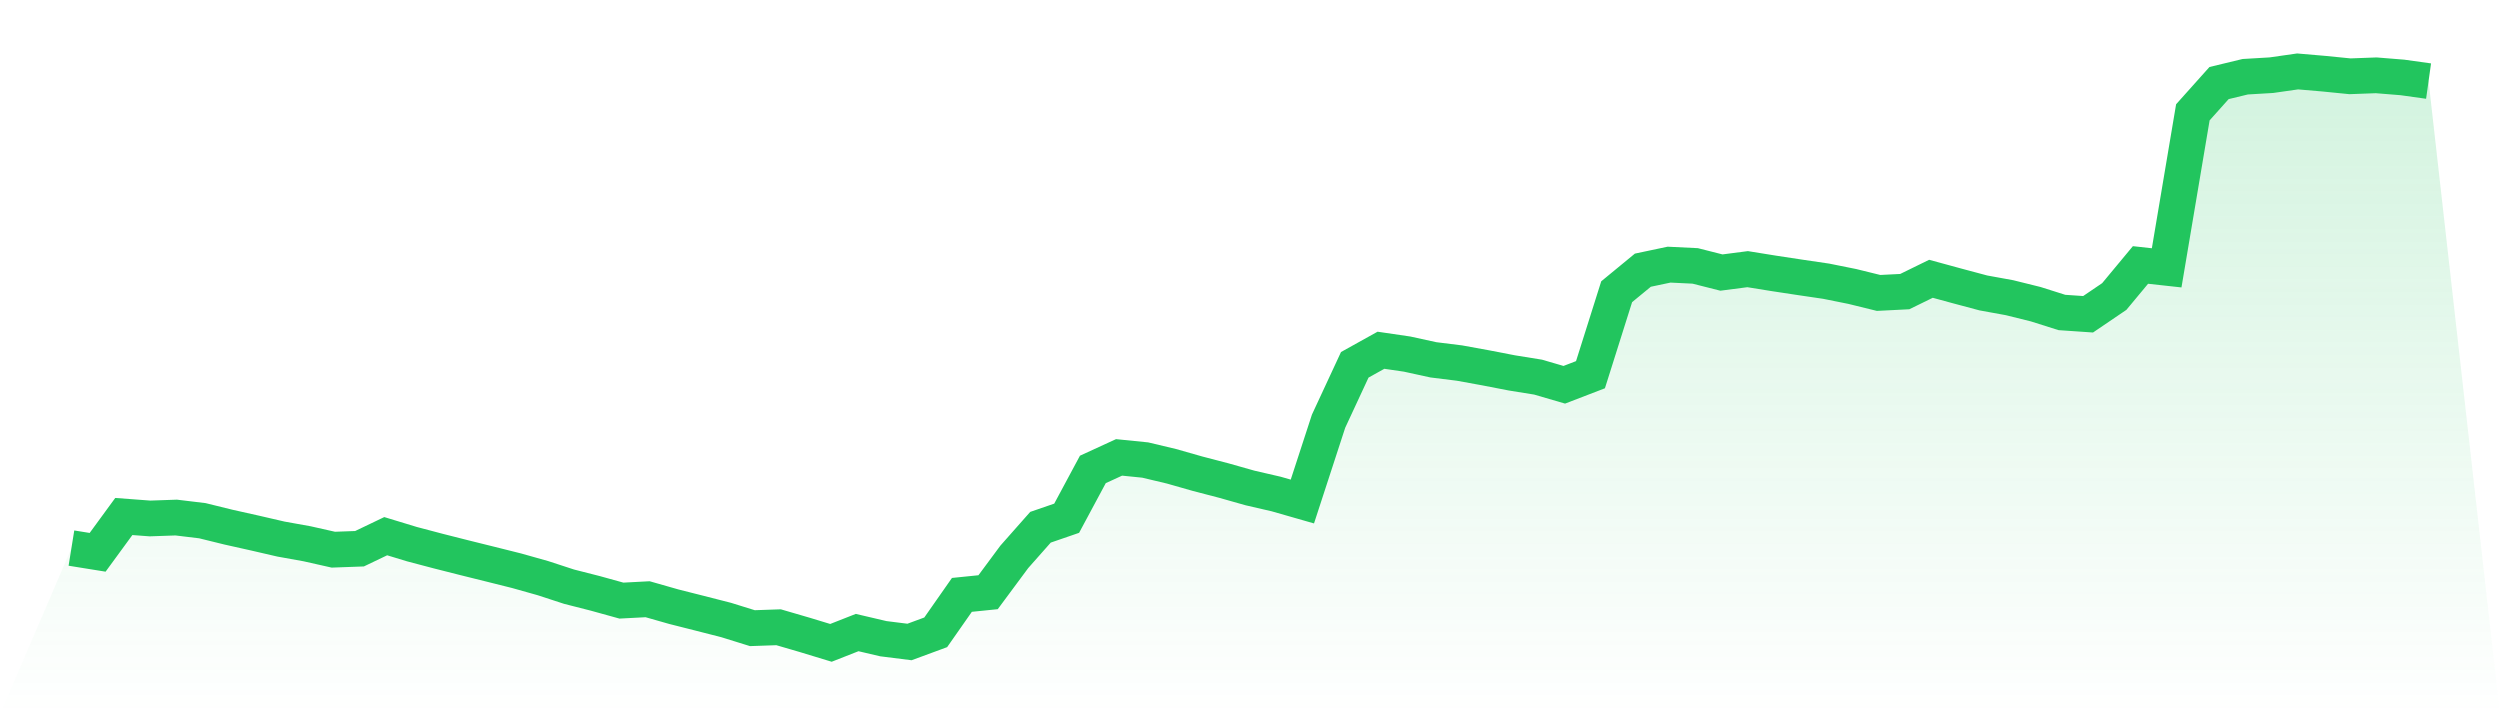 <svg viewBox="0 0 140 40" xmlns="http://www.w3.org/2000/svg">
<defs>
<linearGradient id="gradient" x1="0" x2="0" y1="0" y2="1">
<stop offset="0%" stop-color="#22c55e" stop-opacity="0.2"/>
<stop offset="100%" stop-color="#22c55e" stop-opacity="0"/>
</linearGradient>
</defs>
<path d="M4,30.693 L4,30.693 L5.467,30.929 L6.933,28.924 L8.4,29.034 L9.867,28.983 L11.333,29.16 L12.8,29.521 L14.267,29.849 L15.733,30.188 L17.2,30.452 L18.667,30.782 L20.133,30.729 L21.6,30.026 L23.067,30.472 L24.533,30.859 L26,31.231 L27.467,31.595 L28.933,31.962 L30.4,32.375 L31.867,32.854 L33.333,33.228 L34.8,33.634 L36.267,33.557 L37.733,33.975 L39.2,34.346 L40.667,34.721 L42.133,35.177 L43.6,35.126 L45.067,35.554 L46.533,36 L48,35.423 L49.467,35.767 L50.933,35.951 L52.4,35.41 L53.867,33.313 L55.333,33.164 L56.8,31.185 L58.267,29.526 L59.733,29.021 L61.2,26.288 L62.667,25.614 L64.133,25.762 L65.6,26.111 L67.067,26.529 L68.533,26.911 L70,27.326 L71.467,27.665 L72.933,28.085 L74.4,23.586 L75.867,20.429 L77.333,19.614 L78.8,19.829 L80.267,20.15 L81.733,20.332 L83.2,20.599 L84.667,20.883 L86.133,21.119 L87.6,21.547 L89.067,20.983 L90.533,16.337 L92,15.13 L93.467,14.82 L94.933,14.891 L96.4,15.263 L97.867,15.073 L99.333,15.309 L100.8,15.532 L102.267,15.748 L103.733,16.043 L105.2,16.404 L106.667,16.33 L108.133,15.612 L109.6,16.012 L111.067,16.404 L112.533,16.671 L114,17.035 L115.467,17.499 L116.933,17.599 L118.4,16.604 L119.867,14.838 L121.333,14.999 L122.8,6.29 L124.267,4.651 L125.733,4.297 L127.2,4.21 L128.667,4 L130.133,4.126 L131.6,4.272 L133.067,4.218 L134.533,4.336 L136,4.541 L140,40 L0,40 z" fill="url(#gradient)"/>
<path d="M4,30.693 L4,30.693 L5.467,30.929 L6.933,28.924 L8.4,29.034 L9.867,28.983 L11.333,29.16 L12.8,29.521 L14.267,29.849 L15.733,30.188 L17.2,30.452 L18.667,30.782 L20.133,30.729 L21.6,30.026 L23.067,30.472 L24.533,30.859 L26,31.231 L27.467,31.595 L28.933,31.962 L30.4,32.375 L31.867,32.854 L33.333,33.228 L34.8,33.634 L36.267,33.557 L37.733,33.975 L39.2,34.346 L40.667,34.721 L42.133,35.177 L43.6,35.126 L45.067,35.554 L46.533,36 L48,35.423 L49.467,35.767 L50.933,35.951 L52.4,35.41 L53.867,33.313 L55.333,33.164 L56.8,31.185 L58.267,29.526 L59.733,29.021 L61.2,26.288 L62.667,25.614 L64.133,25.762 L65.6,26.111 L67.067,26.529 L68.533,26.911 L70,27.326 L71.467,27.665 L72.933,28.085 L74.4,23.586 L75.867,20.429 L77.333,19.614 L78.8,19.829 L80.267,20.15 L81.733,20.332 L83.2,20.599 L84.667,20.883 L86.133,21.119 L87.6,21.547 L89.067,20.983 L90.533,16.337 L92,15.13 L93.467,14.82 L94.933,14.891 L96.4,15.263 L97.867,15.073 L99.333,15.309 L100.8,15.532 L102.267,15.748 L103.733,16.043 L105.2,16.404 L106.667,16.33 L108.133,15.612 L109.6,16.012 L111.067,16.404 L112.533,16.671 L114,17.035 L115.467,17.499 L116.933,17.599 L118.4,16.604 L119.867,14.838 L121.333,14.999 L122.8,6.29 L124.267,4.651 L125.733,4.297 L127.2,4.21 L128.667,4 L130.133,4.126 L131.6,4.272 L133.067,4.218 L134.533,4.336 L136,4.541" fill="none" stroke="#22c55e" stroke-width="2"/>
</svg>